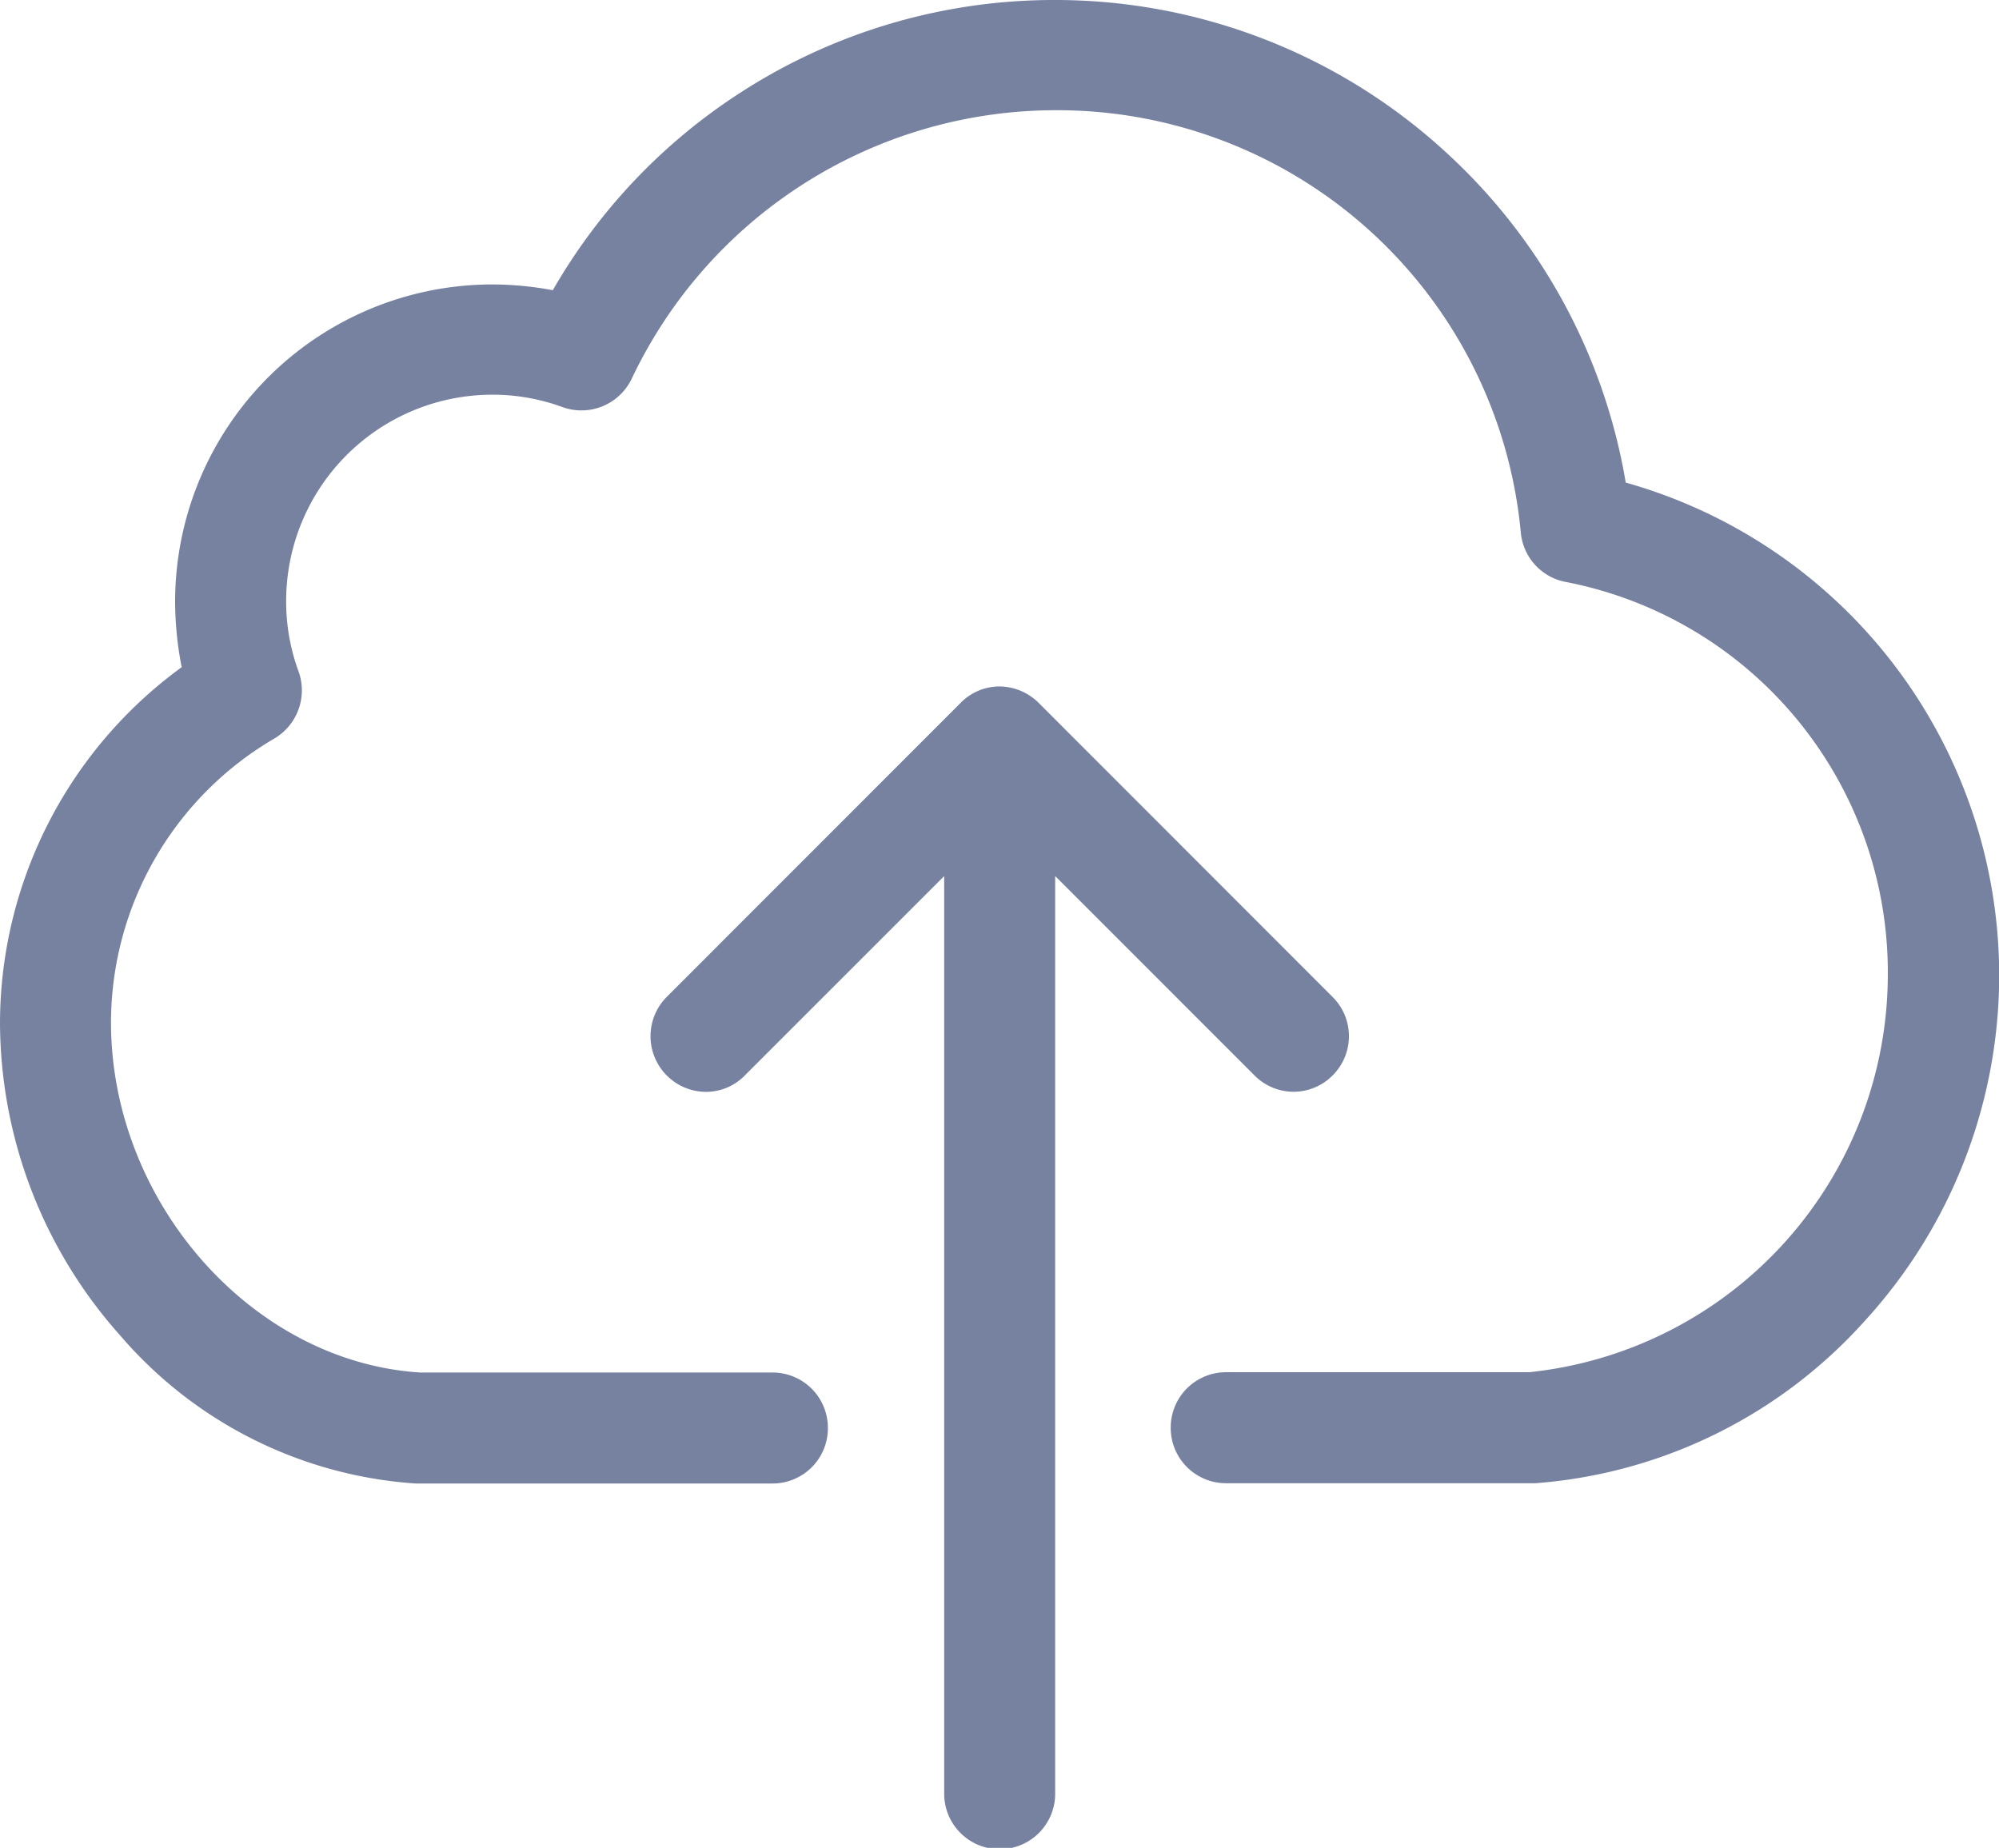 <svg id="Groupe_43617" data-name="Groupe 43617" xmlns="http://www.w3.org/2000/svg" width="73.95" height="68.354" viewBox="0 0 73.95 68.354">
  <path id="Tracé_3417" data-name="Tracé 3417" d="M115.142-62.147a21.347,21.347,0,0,0-6.675-12.242A21.361,21.361,0,0,0,94.021-80,21.351,21.351,0,0,0,82.4-76.579a21.324,21.324,0,0,0-6.949,7.314,12.3,12.3,0,0,0-2.251-.213A11.741,11.741,0,0,0,61.478-57.753a12.814,12.814,0,0,0,.243,2.433A16.315,16.315,0,0,0,55-42.166a17.442,17.442,0,0,0,4.425,11.542,15.794,15.794,0,0,0,10.948,5.5h13.2a2.044,2.044,0,0,0,2.053-2.052,2.045,2.045,0,0,0-2.053-2.053H70.556c-6.219-.38-11.45-6.3-11.45-12.956a12.188,12.188,0,0,1,6.036-10.492,2.069,2.069,0,0,0,.9-2.494,7.458,7.458,0,0,1-.456-2.616A7.632,7.632,0,0,1,73.2-65.4a7.5,7.5,0,0,1,2.6.456,2.062,2.062,0,0,0,2.57-1.049,17.373,17.373,0,0,1,15.662-9.93,17.225,17.225,0,0,1,17.229,15.632,2.051,2.051,0,0,0,1.7,1.825,14.71,14.71,0,0,1,11.876,14.538A14.8,14.8,0,0,1,111.569-29.24H100.362a2.045,2.045,0,0,0-2.053,2.053,2.045,2.045,0,0,0,2.053,2.053H111.8a18.2,18.2,0,0,0,12.2-6.022,18.94,18.94,0,0,0,4.957-12.773,18.951,18.951,0,0,0-13.808-18.218Zm0,0" transform="translate(-55 80)" fill="#7782a1"/>
  <path id="Tracé_3418" data-name="Tracé 3418" d="M206.819,67.987a2.046,2.046,0,0,0,0-2.9L195.947,54.21A2.077,2.077,0,0,0,194.5,53.6a2.012,2.012,0,0,0-1.444.608L182.185,65.083a2.06,2.06,0,0,0,1.444,3.513,2,2,0,0,0,1.445-.608l7.375-7.375v33.9a2.053,2.053,0,1,0,4.105,0v-33.9l7.375,7.375a2.029,2.029,0,0,0,2.889,0Zm0,0" transform="translate(-157.52 -28.207)" fill="#7782a1"/>
</svg>
